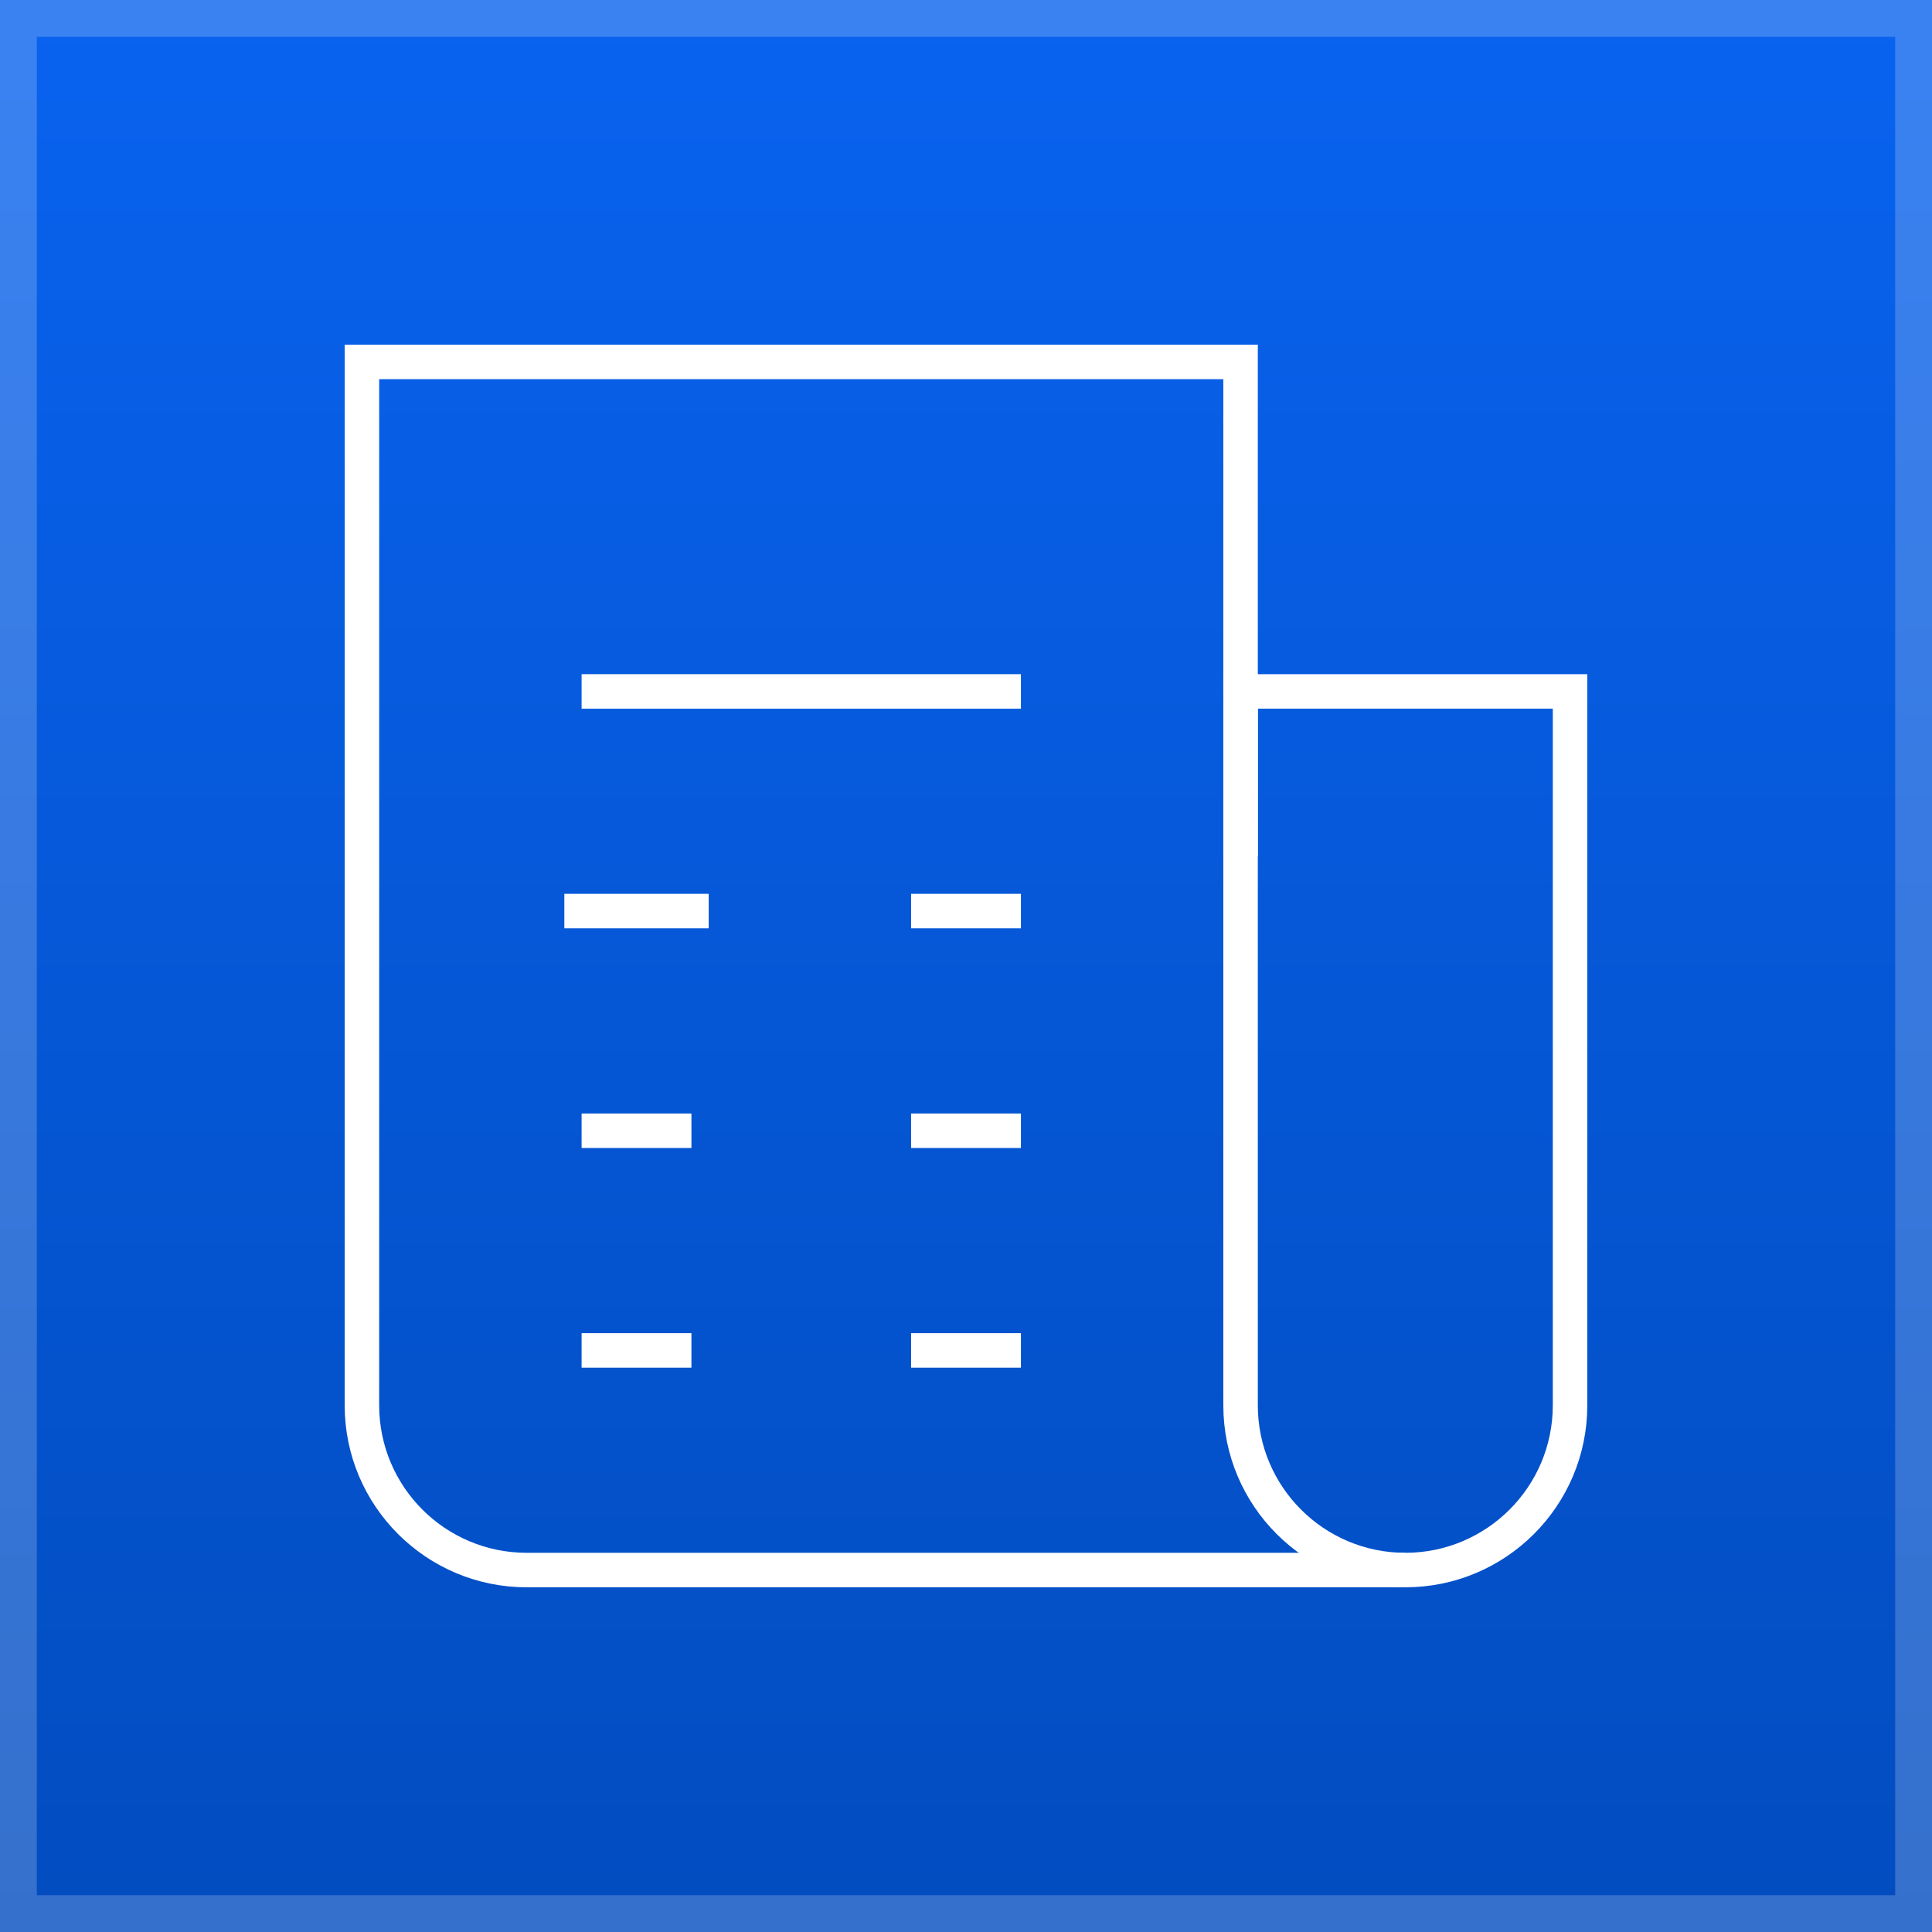 <svg width="84" height="84" viewBox="0 0 84 84" fill="none" xmlns="http://www.w3.org/2000/svg">
<rect width="84" height="84" fill="white"/>
<rect width="84" height="84" fill="url(#paint0_linear)"/>
<rect x="0.8" y="0.8" width="82.4" height="82.4" stroke="white" stroke-opacity="0.2" stroke-width="1.6"/>
<path d="M61.1 68.263H22.899C18.945 68.263 15.736 65.055 15.736 61.101V15.736H53.938V37.225" stroke="white" stroke-width="1.5" stroke-miterlimit="10"/>
<path d="M61.1 68.263C57.146 68.263 53.938 65.055 53.938 61.101V30.062H68.263V61.101C68.263 65.055 65.054 68.263 61.1 68.263Z" stroke="white" stroke-width="1.5" stroke-miterlimit="10"/>
<path d="M25.287 39.612H30.062M39.613 58.713H44.388H39.613ZM25.287 58.713H30.062H25.287ZM39.613 49.163H44.388H39.613ZM25.287 49.163H30.062H25.287ZM39.613 39.612H44.388H39.613ZM25.287 30.062H44.388H25.287Z" stroke="white" stroke-width="1.5" stroke-miterlimit="10" stroke-linecap="square"/>
<defs>
<linearGradient id="paint0_linear" x1="42" y1="0" x2="42" y2="84" gradientUnits="userSpaceOnUse">
<stop stop-color="#0963EF"/>
<stop offset="1" stop-color="#024CBF"/>
</linearGradient>
</defs>
</svg>
